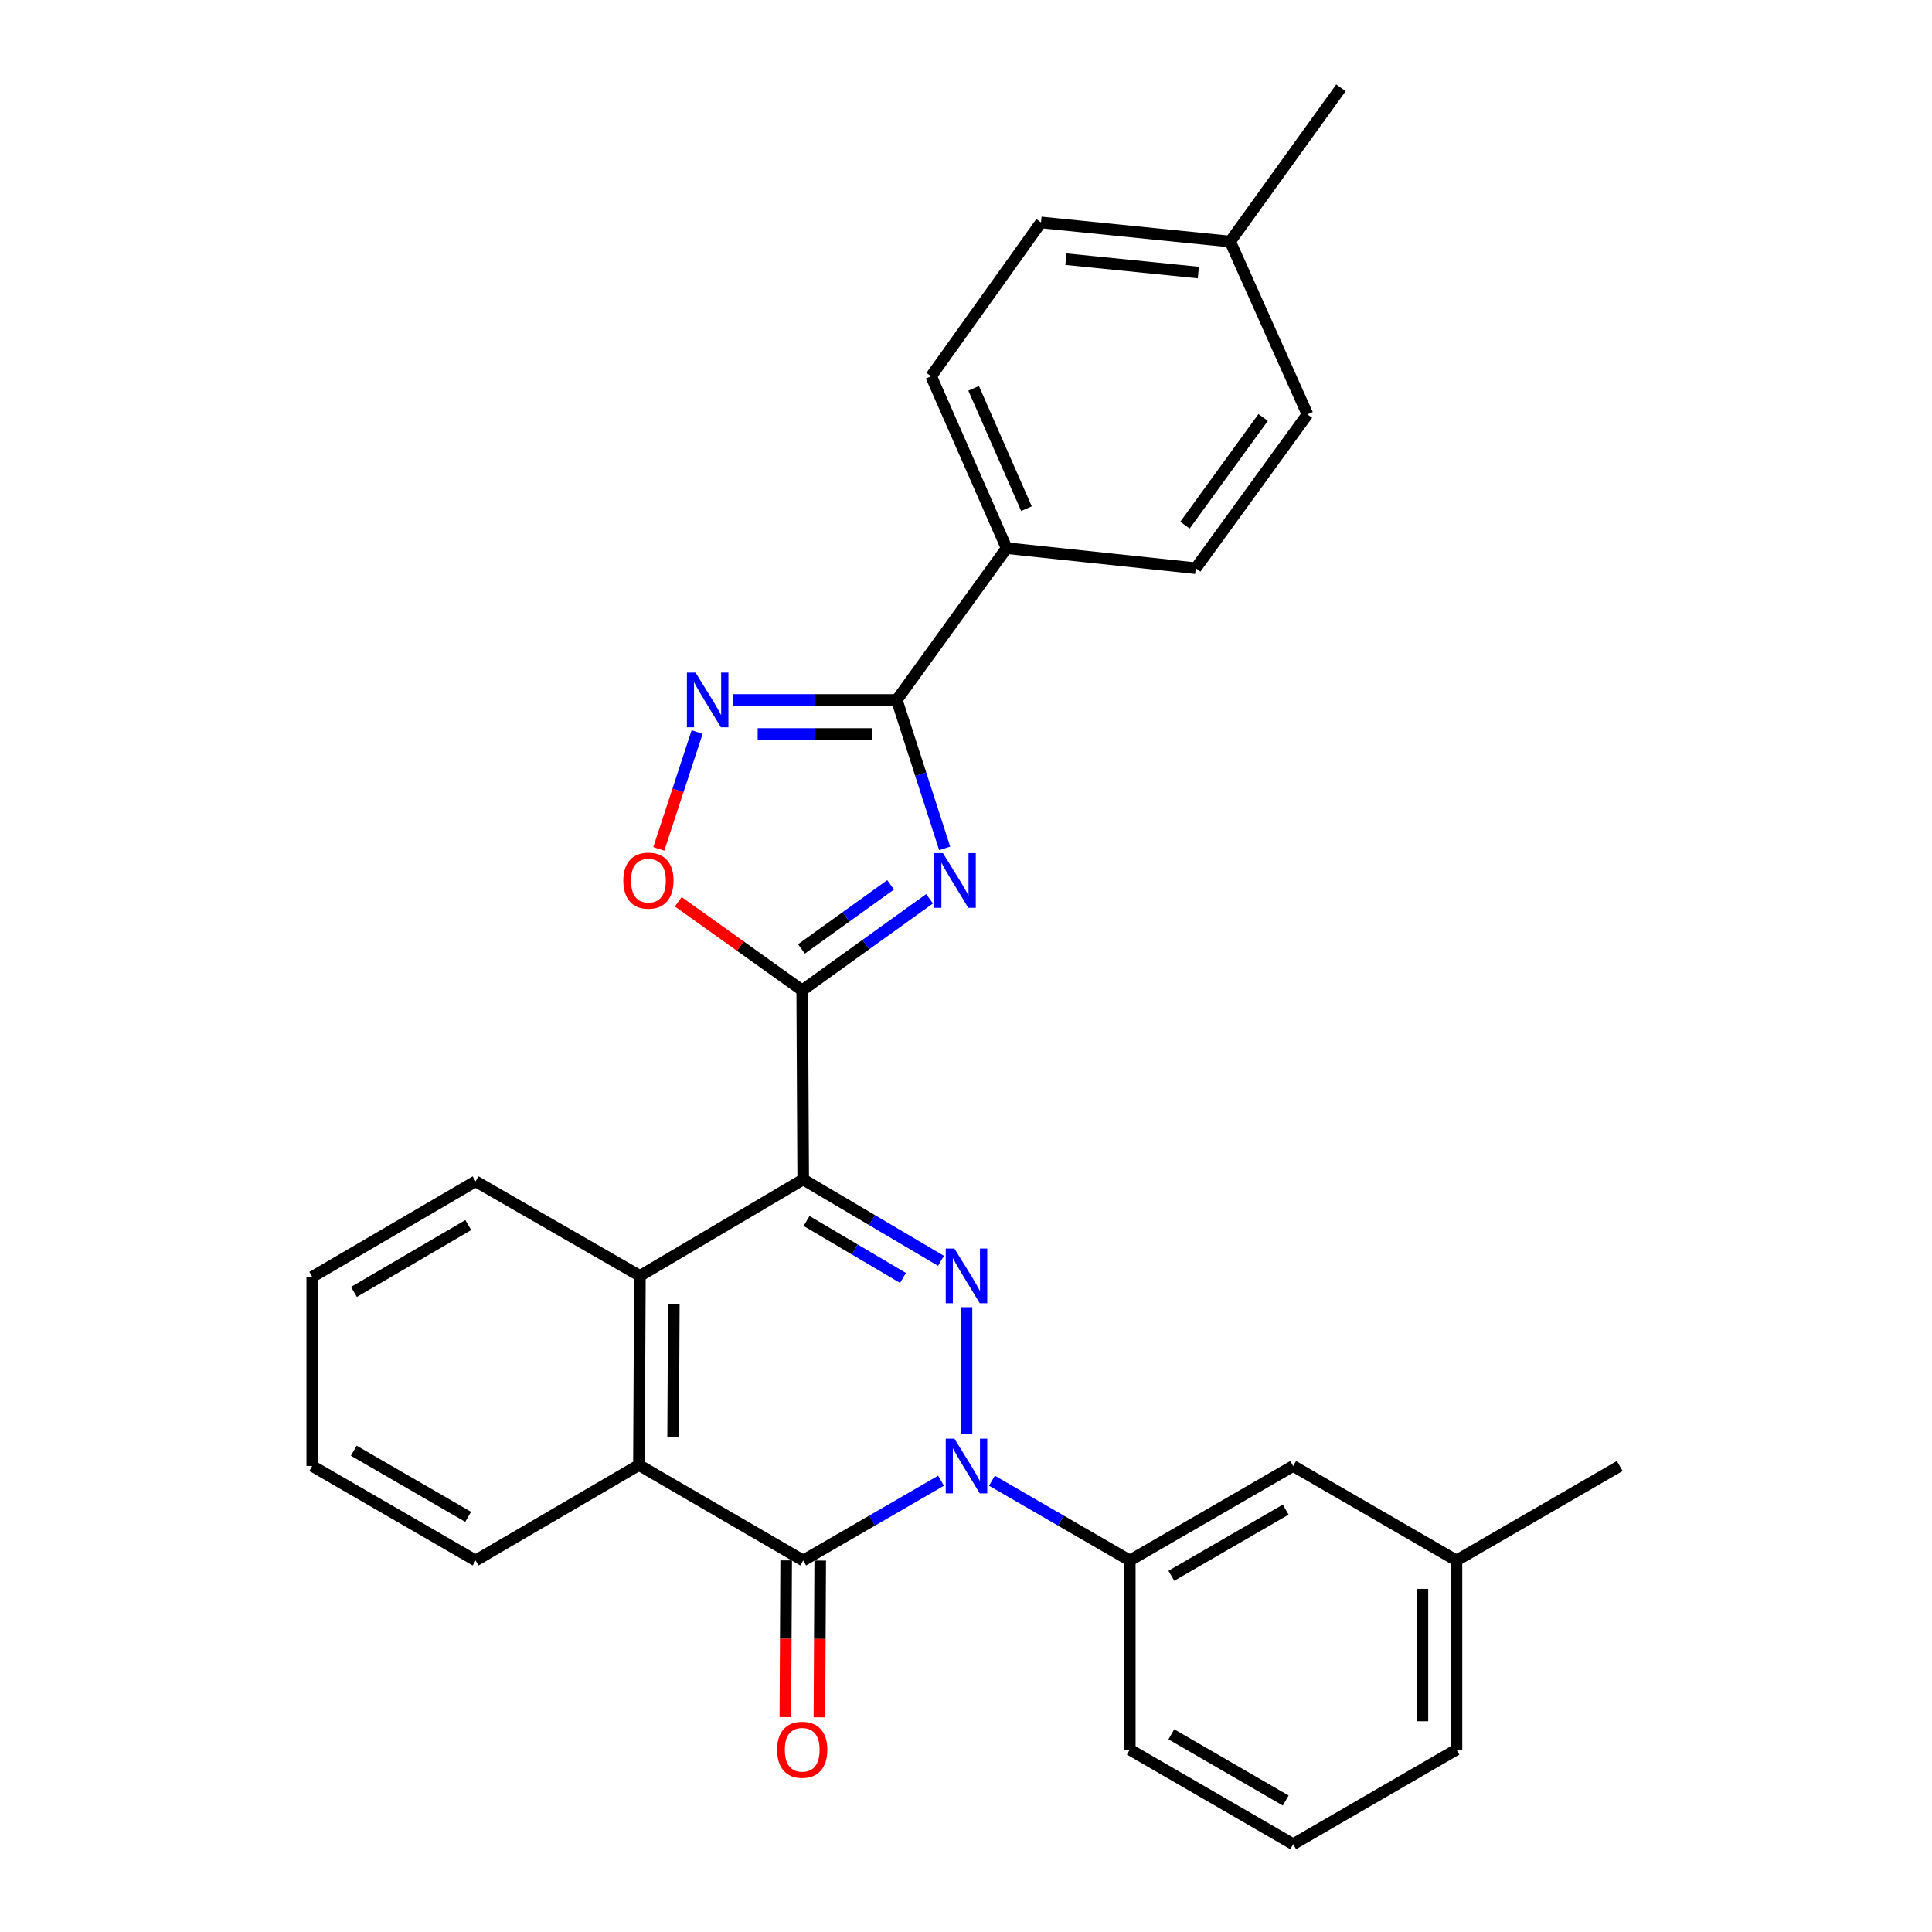 <?xml version='1.0' encoding='iso-8859-1'?>
<svg version='1.1' baseProfile='full'
              xmlns='http://www.w3.org/2000/svg'
                      xmlns:rdkit='http://www.rdkit.org/xml'
                      xmlns:xlink='http://www.w3.org/1999/xlink'
                  xml:space='preserve'
width='1000px' height='1000px' viewBox='0 0 1000 1000'>
<!-- END OF HEADER -->
<rect style='opacity:1.0;fill:#FFFFFF;stroke:none' width='1000' height='1000' x='0' y='0'> </rect>
<path class='bond-1' d='M 415.735,610.484 L 451.398,631.544' style='fill:none;fill-rule:evenodd;stroke:#000000;stroke-width:6px;stroke-linecap:butt;stroke-linejoin:miter;stroke-opacity:1' />
<path class='bond-1' d='M 451.398,631.544 L 487.061,652.604' style='fill:none;fill-rule:evenodd;stroke:#0000FF;stroke-width:6px;stroke-linecap:butt;stroke-linejoin:miter;stroke-opacity:1' />
<path class='bond-1' d='M 417.473,631.976 L 442.437,646.718' style='fill:none;fill-rule:evenodd;stroke:#000000;stroke-width:6px;stroke-linecap:butt;stroke-linejoin:miter;stroke-opacity:1' />
<path class='bond-1' d='M 442.437,646.718 L 467.401,661.46' style='fill:none;fill-rule:evenodd;stroke:#0000FF;stroke-width:6px;stroke-linecap:butt;stroke-linejoin:miter;stroke-opacity:1' />
<path class='bond-2' d='M 415.735,610.484 L 415.226,512.581' style='fill:none;fill-rule:evenodd;stroke:#000000;stroke-width:6px;stroke-linecap:butt;stroke-linejoin:miter;stroke-opacity:1' />
<path class='bond-7' d='M 415.735,610.484 L 331.224,660.395' style='fill:none;fill-rule:evenodd;stroke:#000000;stroke-width:6px;stroke-linecap:butt;stroke-linejoin:miter;stroke-opacity:1' />
<path class='bond-0' d='M 500.255,742.168 L 500.255,676.599' style='fill:none;fill-rule:evenodd;stroke:#0000FF;stroke-width:6px;stroke-linecap:butt;stroke-linejoin:miter;stroke-opacity:1' />
<path class='bond-10' d='M 513.436,766.416 L 549.105,787.058' style='fill:none;fill-rule:evenodd;stroke:#0000FF;stroke-width:6px;stroke-linecap:butt;stroke-linejoin:miter;stroke-opacity:1' />
<path class='bond-10' d='M 549.105,787.058 L 584.774,807.7' style='fill:none;fill-rule:evenodd;stroke:#000000;stroke-width:6px;stroke-linecap:butt;stroke-linejoin:miter;stroke-opacity:1' />
<path class='bond-29' d='M 487.073,766.416 L 451.404,787.058' style='fill:none;fill-rule:evenodd;stroke:#0000FF;stroke-width:6px;stroke-linecap:butt;stroke-linejoin:miter;stroke-opacity:1' />
<path class='bond-29' d='M 451.404,787.058 L 415.735,807.7' style='fill:none;fill-rule:evenodd;stroke:#000000;stroke-width:6px;stroke-linecap:butt;stroke-linejoin:miter;stroke-opacity:1' />
<path class='bond-3' d='M 415.226,512.581 L 448.186,488.893' style='fill:none;fill-rule:evenodd;stroke:#000000;stroke-width:6px;stroke-linecap:butt;stroke-linejoin:miter;stroke-opacity:1' />
<path class='bond-3' d='M 448.186,488.893 L 481.147,465.206' style='fill:none;fill-rule:evenodd;stroke:#0000FF;stroke-width:6px;stroke-linecap:butt;stroke-linejoin:miter;stroke-opacity:1' />
<path class='bond-3' d='M 414.829,491.164 L 437.902,474.583' style='fill:none;fill-rule:evenodd;stroke:#000000;stroke-width:6px;stroke-linecap:butt;stroke-linejoin:miter;stroke-opacity:1' />
<path class='bond-3' d='M 437.902,474.583 L 460.974,458.002' style='fill:none;fill-rule:evenodd;stroke:#0000FF;stroke-width:6px;stroke-linecap:butt;stroke-linejoin:miter;stroke-opacity:1' />
<path class='bond-9' d='M 415.226,512.581 L 383.15,489.674' style='fill:none;fill-rule:evenodd;stroke:#000000;stroke-width:6px;stroke-linecap:butt;stroke-linejoin:miter;stroke-opacity:1' />
<path class='bond-9' d='M 383.15,489.674 L 351.075,466.768' style='fill:none;fill-rule:evenodd;stroke:#FF0000;stroke-width:6px;stroke-linecap:butt;stroke-linejoin:miter;stroke-opacity:1' />
<path class='bond-5' d='M 488.962,439.123 L 476.569,400.711' style='fill:none;fill-rule:evenodd;stroke:#0000FF;stroke-width:6px;stroke-linecap:butt;stroke-linejoin:miter;stroke-opacity:1' />
<path class='bond-5' d='M 476.569,400.711 L 464.177,362.299' style='fill:none;fill-rule:evenodd;stroke:#000000;stroke-width:6px;stroke-linecap:butt;stroke-linejoin:miter;stroke-opacity:1' />
<path class='bond-4' d='M 415.735,807.7 L 330.715,758.298' style='fill:none;fill-rule:evenodd;stroke:#000000;stroke-width:6px;stroke-linecap:butt;stroke-linejoin:miter;stroke-opacity:1' />
<path class='bond-12' d='M 406.923,807.654 L 406.713,848.218' style='fill:none;fill-rule:evenodd;stroke:#000000;stroke-width:6px;stroke-linecap:butt;stroke-linejoin:miter;stroke-opacity:1' />
<path class='bond-12' d='M 406.713,848.218 L 406.502,888.781' style='fill:none;fill-rule:evenodd;stroke:#FF0000;stroke-width:6px;stroke-linecap:butt;stroke-linejoin:miter;stroke-opacity:1' />
<path class='bond-12' d='M 424.546,807.746 L 424.335,848.309' style='fill:none;fill-rule:evenodd;stroke:#000000;stroke-width:6px;stroke-linecap:butt;stroke-linejoin:miter;stroke-opacity:1' />
<path class='bond-12' d='M 424.335,848.309 L 424.124,888.872' style='fill:none;fill-rule:evenodd;stroke:#FF0000;stroke-width:6px;stroke-linecap:butt;stroke-linejoin:miter;stroke-opacity:1' />
<path class='bond-11' d='M 464.177,362.299 L 521.02,283.712' style='fill:none;fill-rule:evenodd;stroke:#000000;stroke-width:6px;stroke-linecap:butt;stroke-linejoin:miter;stroke-opacity:1' />
<path class='bond-30' d='M 464.177,362.299 L 421.824,362.299' style='fill:none;fill-rule:evenodd;stroke:#000000;stroke-width:6px;stroke-linecap:butt;stroke-linejoin:miter;stroke-opacity:1' />
<path class='bond-30' d='M 421.824,362.299 L 379.471,362.299' style='fill:none;fill-rule:evenodd;stroke:#0000FF;stroke-width:6px;stroke-linecap:butt;stroke-linejoin:miter;stroke-opacity:1' />
<path class='bond-30' d='M 451.471,379.922 L 421.824,379.922' style='fill:none;fill-rule:evenodd;stroke:#000000;stroke-width:6px;stroke-linecap:butt;stroke-linejoin:miter;stroke-opacity:1' />
<path class='bond-30' d='M 421.824,379.922 L 392.177,379.922' style='fill:none;fill-rule:evenodd;stroke:#0000FF;stroke-width:6px;stroke-linecap:butt;stroke-linejoin:miter;stroke-opacity:1' />
<path class='bond-6' d='M 360.832,378.917 L 350.911,409.157' style='fill:none;fill-rule:evenodd;stroke:#0000FF;stroke-width:6px;stroke-linecap:butt;stroke-linejoin:miter;stroke-opacity:1' />
<path class='bond-6' d='M 350.911,409.157 L 340.991,439.397' style='fill:none;fill-rule:evenodd;stroke:#FF0000;stroke-width:6px;stroke-linecap:butt;stroke-linejoin:miter;stroke-opacity:1' />
<path class='bond-8' d='M 331.224,660.395 L 330.715,758.298' style='fill:none;fill-rule:evenodd;stroke:#000000;stroke-width:6px;stroke-linecap:butt;stroke-linejoin:miter;stroke-opacity:1' />
<path class='bond-8' d='M 348.77,675.172 L 348.414,743.704' style='fill:none;fill-rule:evenodd;stroke:#000000;stroke-width:6px;stroke-linecap:butt;stroke-linejoin:miter;stroke-opacity:1' />
<path class='bond-20' d='M 331.224,660.395 L 246.176,611.453' style='fill:none;fill-rule:evenodd;stroke:#000000;stroke-width:6px;stroke-linecap:butt;stroke-linejoin:miter;stroke-opacity:1' />
<path class='bond-21' d='M 330.715,758.298 L 246.176,807.7' style='fill:none;fill-rule:evenodd;stroke:#000000;stroke-width:6px;stroke-linecap:butt;stroke-linejoin:miter;stroke-opacity:1' />
<path class='bond-13' d='M 584.774,807.7 L 669.343,758.788' style='fill:none;fill-rule:evenodd;stroke:#000000;stroke-width:6px;stroke-linecap:butt;stroke-linejoin:miter;stroke-opacity:1' />
<path class='bond-13' d='M 606.283,815.618 L 665.481,781.38' style='fill:none;fill-rule:evenodd;stroke:#000000;stroke-width:6px;stroke-linecap:butt;stroke-linejoin:miter;stroke-opacity:1' />
<path class='bond-22' d='M 584.774,807.7 L 584.774,905.594' style='fill:none;fill-rule:evenodd;stroke:#000000;stroke-width:6px;stroke-linecap:butt;stroke-linejoin:miter;stroke-opacity:1' />
<path class='bond-14' d='M 521.02,283.712 L 481.956,194.747' style='fill:none;fill-rule:evenodd;stroke:#000000;stroke-width:6px;stroke-linecap:butt;stroke-linejoin:miter;stroke-opacity:1' />
<path class='bond-14' d='M 531.296,263.282 L 503.952,201.007' style='fill:none;fill-rule:evenodd;stroke:#000000;stroke-width:6px;stroke-linecap:butt;stroke-linejoin:miter;stroke-opacity:1' />
<path class='bond-15' d='M 521.02,283.712 L 618.923,294.109' style='fill:none;fill-rule:evenodd;stroke:#000000;stroke-width:6px;stroke-linecap:butt;stroke-linejoin:miter;stroke-opacity:1' />
<path class='bond-16' d='M 669.343,758.788 L 753.863,807.7' style='fill:none;fill-rule:evenodd;stroke:#000000;stroke-width:6px;stroke-linecap:butt;stroke-linejoin:miter;stroke-opacity:1' />
<path class='bond-17' d='M 481.956,194.747 L 538.819,115.132' style='fill:none;fill-rule:evenodd;stroke:#000000;stroke-width:6px;stroke-linecap:butt;stroke-linejoin:miter;stroke-opacity:1' />
<path class='bond-18' d='M 618.923,294.109 L 676.735,214.494' style='fill:none;fill-rule:evenodd;stroke:#000000;stroke-width:6px;stroke-linecap:butt;stroke-linejoin:miter;stroke-opacity:1' />
<path class='bond-18' d='M 613.335,271.813 L 653.804,216.082' style='fill:none;fill-rule:evenodd;stroke:#000000;stroke-width:6px;stroke-linecap:butt;stroke-linejoin:miter;stroke-opacity:1' />
<path class='bond-25' d='M 753.863,807.7 L 838.383,758.788' style='fill:none;fill-rule:evenodd;stroke:#000000;stroke-width:6px;stroke-linecap:butt;stroke-linejoin:miter;stroke-opacity:1' />
<path class='bond-32' d='M 753.863,807.7 L 753.863,905.594' style='fill:none;fill-rule:evenodd;stroke:#000000;stroke-width:6px;stroke-linecap:butt;stroke-linejoin:miter;stroke-opacity:1' />
<path class='bond-32' d='M 736.241,822.384 L 736.241,890.91' style='fill:none;fill-rule:evenodd;stroke:#000000;stroke-width:6px;stroke-linecap:butt;stroke-linejoin:miter;stroke-opacity:1' />
<path class='bond-33' d='M 538.819,115.132 L 636.722,125.021' style='fill:none;fill-rule:evenodd;stroke:#000000;stroke-width:6px;stroke-linecap:butt;stroke-linejoin:miter;stroke-opacity:1' />
<path class='bond-33' d='M 551.733,134.149 L 620.266,141.071' style='fill:none;fill-rule:evenodd;stroke:#000000;stroke-width:6px;stroke-linecap:butt;stroke-linejoin:miter;stroke-opacity:1' />
<path class='bond-19' d='M 676.735,214.494 L 636.722,125.021' style='fill:none;fill-rule:evenodd;stroke:#000000;stroke-width:6px;stroke-linecap:butt;stroke-linejoin:miter;stroke-opacity:1' />
<path class='bond-26' d='M 636.722,125.021 L 694.074,45.455' style='fill:none;fill-rule:evenodd;stroke:#000000;stroke-width:6px;stroke-linecap:butt;stroke-linejoin:miter;stroke-opacity:1' />
<path class='bond-27' d='M 246.176,611.453 L 161.617,660.904' style='fill:none;fill-rule:evenodd;stroke:#000000;stroke-width:6px;stroke-linecap:butt;stroke-linejoin:miter;stroke-opacity:1' />
<path class='bond-27' d='M 242.388,634.083 L 183.197,668.699' style='fill:none;fill-rule:evenodd;stroke:#000000;stroke-width:6px;stroke-linecap:butt;stroke-linejoin:miter;stroke-opacity:1' />
<path class='bond-31' d='M 246.176,807.7 L 161.617,758.788' style='fill:none;fill-rule:evenodd;stroke:#000000;stroke-width:6px;stroke-linecap:butt;stroke-linejoin:miter;stroke-opacity:1' />
<path class='bond-31' d='M 242.316,785.109 L 183.124,750.87' style='fill:none;fill-rule:evenodd;stroke:#000000;stroke-width:6px;stroke-linecap:butt;stroke-linejoin:miter;stroke-opacity:1' />
<path class='bond-23' d='M 584.774,905.594 L 669.343,954.545' style='fill:none;fill-rule:evenodd;stroke:#000000;stroke-width:6px;stroke-linecap:butt;stroke-linejoin:miter;stroke-opacity:1' />
<path class='bond-23' d='M 606.288,897.685 L 665.486,931.951' style='fill:none;fill-rule:evenodd;stroke:#000000;stroke-width:6px;stroke-linecap:butt;stroke-linejoin:miter;stroke-opacity:1' />
<path class='bond-24' d='M 669.343,954.545 L 753.863,905.594' style='fill:none;fill-rule:evenodd;stroke:#000000;stroke-width:6px;stroke-linecap:butt;stroke-linejoin:miter;stroke-opacity:1' />
<path class='bond-28' d='M 161.617,660.904 L 161.617,758.788' style='fill:none;fill-rule:evenodd;stroke:#000000;stroke-width:6px;stroke-linecap:butt;stroke-linejoin:miter;stroke-opacity:1' />
<path  class='atom-1' d='M 493.995 744.628
L 503.275 759.628
Q 504.195 761.108, 505.675 763.788
Q 507.155 766.468, 507.235 766.628
L 507.235 744.628
L 510.995 744.628
L 510.995 772.948
L 507.115 772.948
L 497.155 756.548
Q 495.995 754.628, 494.755 752.428
Q 493.555 750.228, 493.195 749.548
L 493.195 772.948
L 489.515 772.948
L 489.515 744.628
L 493.995 744.628
' fill='#0000FF'/>
<path  class='atom-2' d='M 493.995 646.235
L 503.275 661.235
Q 504.195 662.715, 505.675 665.395
Q 507.155 668.075, 507.235 668.235
L 507.235 646.235
L 510.995 646.235
L 510.995 674.555
L 507.115 674.555
L 497.155 658.155
Q 495.995 656.235, 494.755 654.035
Q 493.555 651.835, 493.195 651.155
L 493.195 674.555
L 489.515 674.555
L 489.515 646.235
L 493.995 646.235
' fill='#0000FF'/>
<path  class='atom-4' d='M 488.062 441.578
L 497.342 456.578
Q 498.262 458.058, 499.742 460.738
Q 501.222 463.418, 501.302 463.578
L 501.302 441.578
L 505.062 441.578
L 505.062 469.898
L 501.182 469.898
L 491.222 453.498
Q 490.062 451.578, 488.822 449.378
Q 487.622 447.178, 487.262 446.498
L 487.262 469.898
L 483.582 469.898
L 483.582 441.578
L 488.062 441.578
' fill='#0000FF'/>
<path  class='atom-7' d='M 360.024 348.139
L 369.304 363.139
Q 370.224 364.619, 371.704 367.299
Q 373.184 369.979, 373.264 370.139
L 373.264 348.139
L 377.024 348.139
L 377.024 376.459
L 373.144 376.459
L 363.184 360.059
Q 362.024 358.139, 360.784 355.939
Q 359.584 353.739, 359.224 353.059
L 359.224 376.459
L 355.544 376.459
L 355.544 348.139
L 360.024 348.139
' fill='#0000FF'/>
<path  class='atom-10' d='M 322.63 455.818
Q 322.63 449.018, 325.99 445.218
Q 329.35 441.418, 335.63 441.418
Q 341.91 441.418, 345.27 445.218
Q 348.63 449.018, 348.63 455.818
Q 348.63 462.698, 345.23 466.618
Q 341.83 470.498, 335.63 470.498
Q 329.39 470.498, 325.99 466.618
Q 322.63 462.738, 322.63 455.818
M 335.63 467.298
Q 339.95 467.298, 342.27 464.418
Q 344.63 461.498, 344.63 455.818
Q 344.63 450.258, 342.27 447.458
Q 339.95 444.618, 335.63 444.618
Q 331.31 444.618, 328.95 447.418
Q 326.63 450.218, 326.63 455.818
Q 326.63 461.538, 328.95 464.418
Q 331.31 467.298, 335.63 467.298
' fill='#FF0000'/>
<path  class='atom-13' d='M 402.226 905.674
Q 402.226 898.874, 405.586 895.074
Q 408.946 891.274, 415.226 891.274
Q 421.506 891.274, 424.866 895.074
Q 428.226 898.874, 428.226 905.674
Q 428.226 912.554, 424.826 916.474
Q 421.426 920.354, 415.226 920.354
Q 408.986 920.354, 405.586 916.474
Q 402.226 912.594, 402.226 905.674
M 415.226 917.154
Q 419.546 917.154, 421.866 914.274
Q 424.226 911.354, 424.226 905.674
Q 424.226 900.114, 421.866 897.314
Q 419.546 894.474, 415.226 894.474
Q 410.906 894.474, 408.546 897.274
Q 406.226 900.074, 406.226 905.674
Q 406.226 911.394, 408.546 914.274
Q 410.906 917.154, 415.226 917.154
' fill='#FF0000'/>
</svg>
